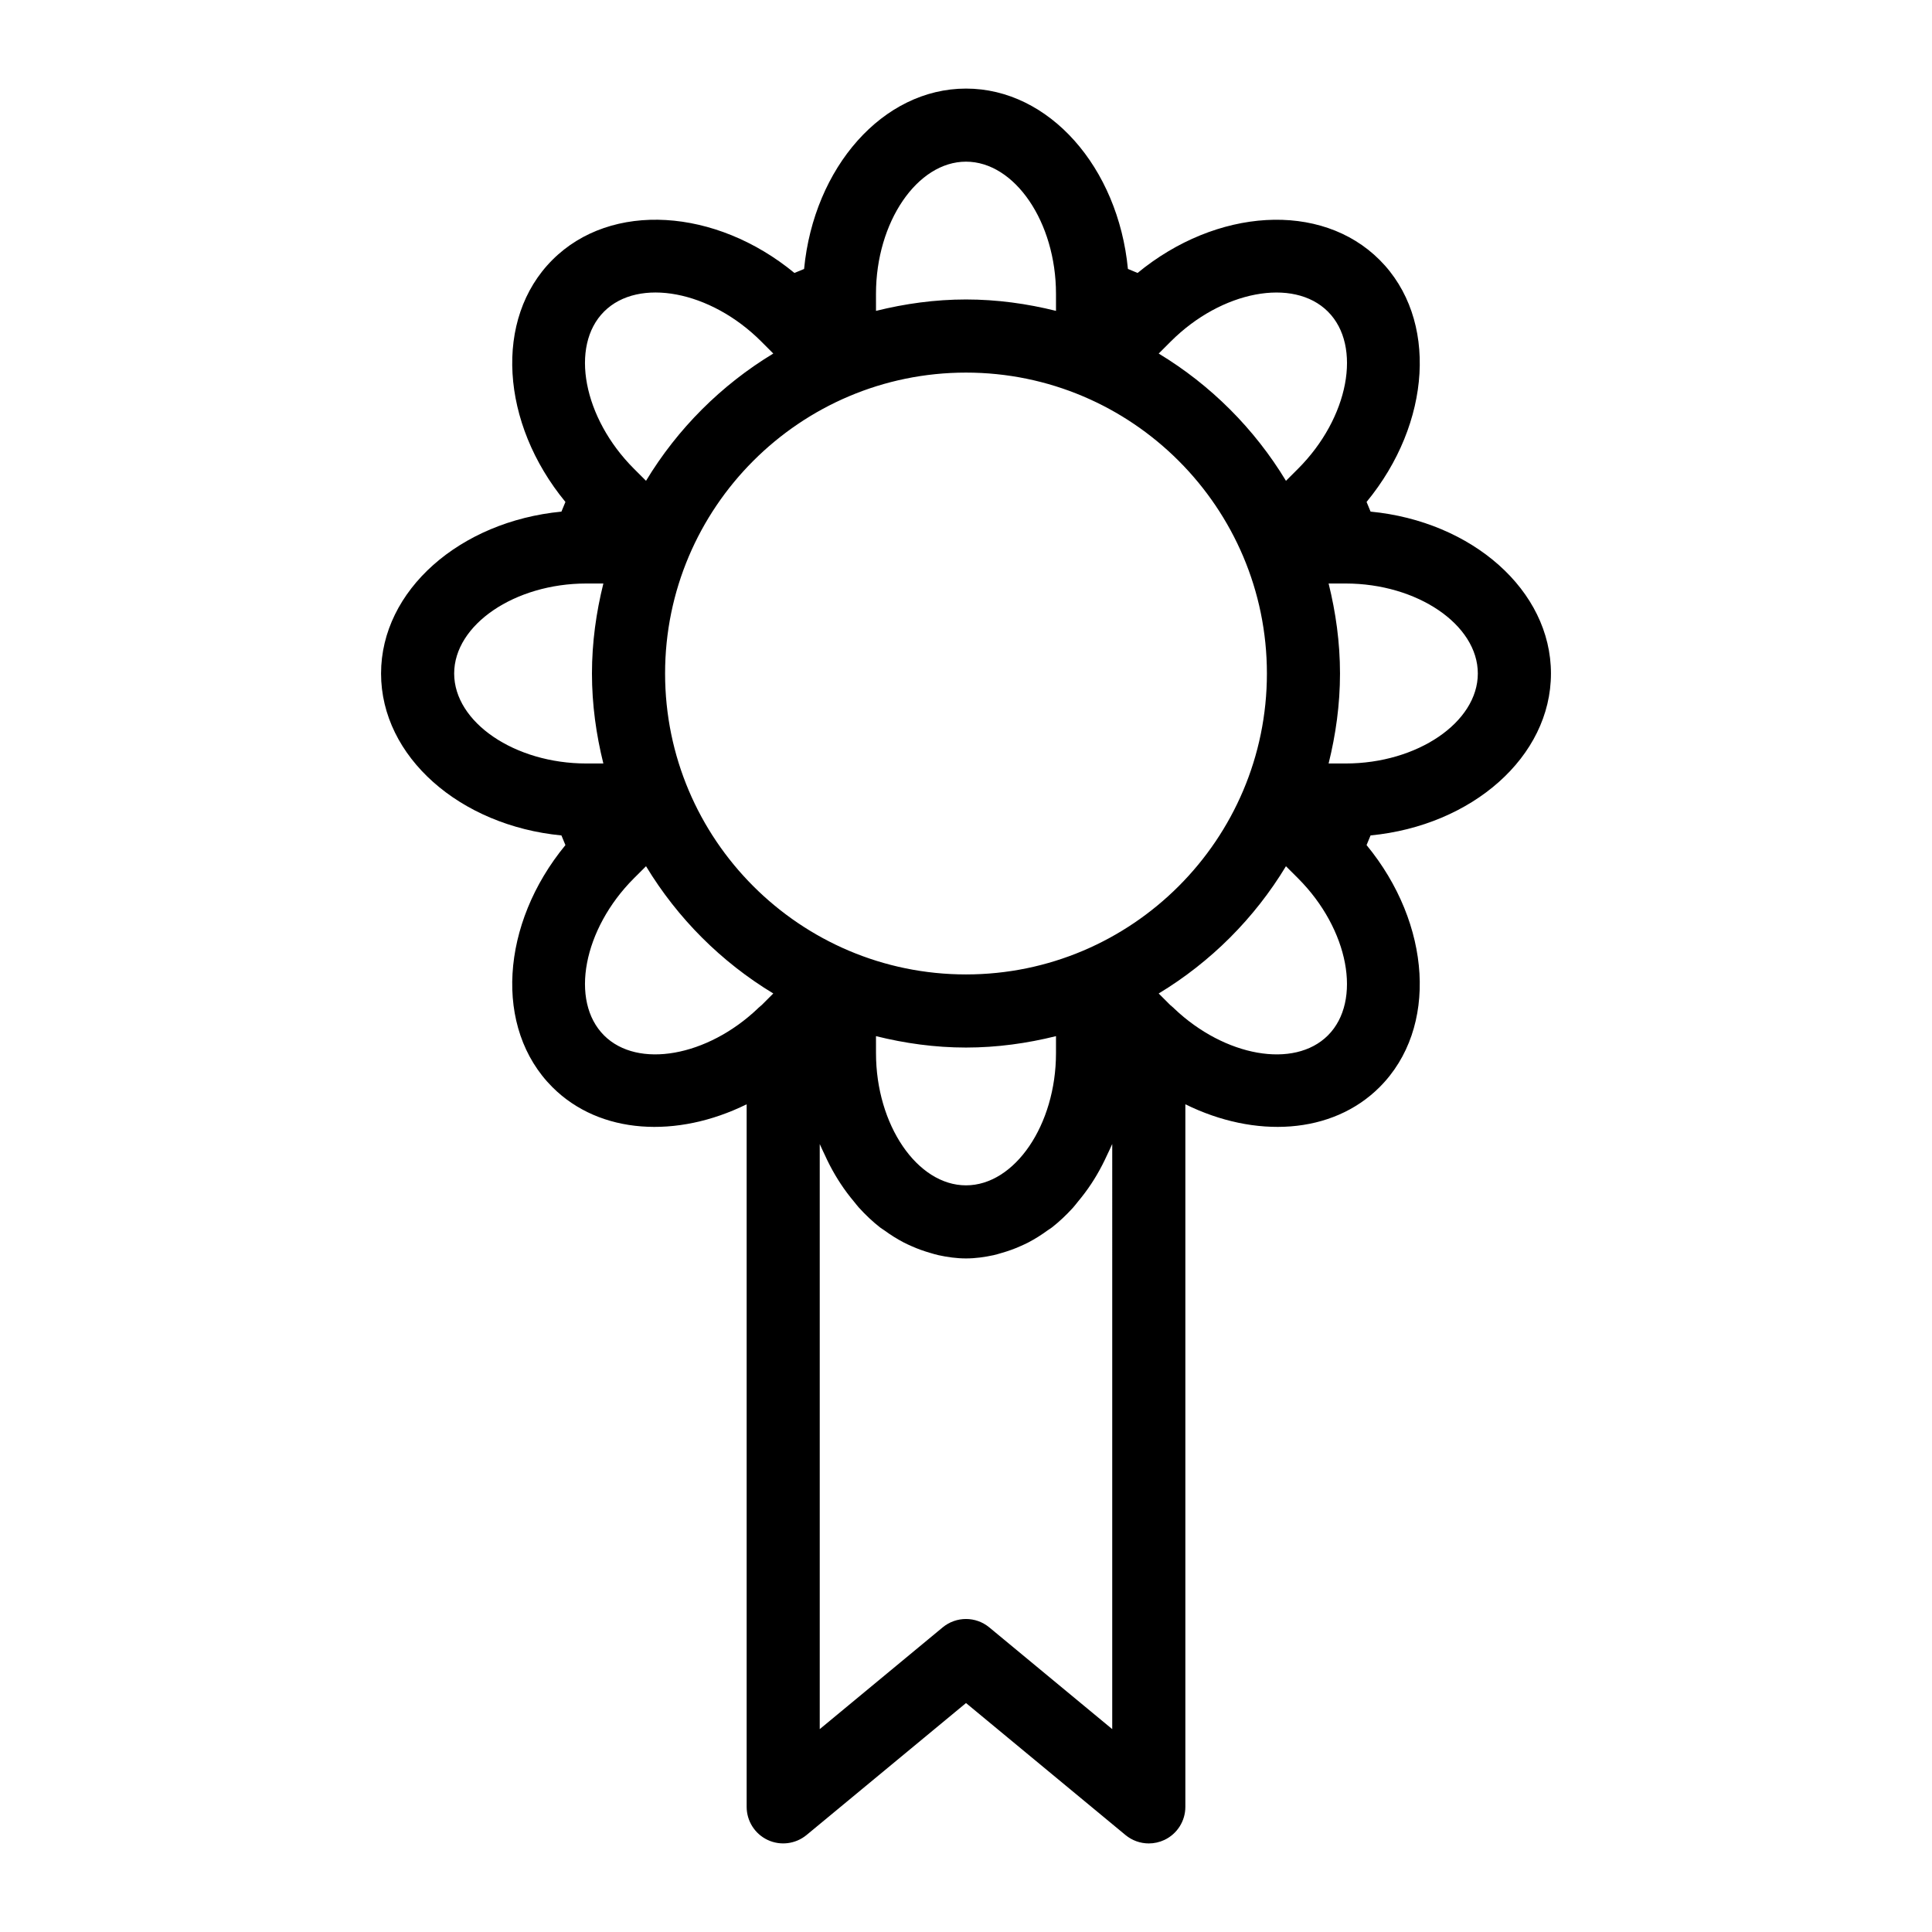 <?xml version="1.0" encoding="UTF-8"?>
<!-- Uploaded to: ICON Repo, www.iconrepo.com, Generator: ICON Repo Mixer Tools -->
<svg fill="#000000" width="800px" height="800px" version="1.1" viewBox="144 144 512 512" xmlns="http://www.w3.org/2000/svg">
 <path d="m555.02 322.49c0-22.059-20.906-40.312-47.805-42.91l-1.059-2.562c17.176-20.852 19.055-48.543 3.457-64.141-15.598-15.594-43.277-13.719-64.141 3.457l-2.562-1.062c-2.598-26.895-20.848-47.797-42.906-47.797s-40.316 20.906-42.914 47.801l-2.559 1.059c-20.852-17.176-48.547-19.066-64.145-3.457-15.598 15.602-13.719 43.293 3.457 64.145l-1.059 2.562c-26.895 2.598-47.801 20.848-47.801 42.906 0 22.059 20.906 40.312 47.801 42.91l1.059 2.562c-17.176 20.852-19.055 48.543-3.457 64.141 12.609 12.609 33.078 13.621 51.484 4.543v186.19c0 3.75 2.168 7.168 5.562 8.766 3.387 1.594 7.398 1.09 10.305-1.301l42.266-34.977 42.266 34.98c1.773 1.465 3.961 2.223 6.176 2.223 1.398 0 2.809-0.305 4.125-0.922 3.398-1.602 5.562-5.016 5.562-8.77v-186.19c18.41 9.078 38.871 8.059 51.48-4.547 15.598-15.598 13.719-43.285-3.457-64.141l1.059-2.562c26.902-2.598 47.805-20.848 47.805-42.91zm-59.105-95.91c9.141 9.141 5.519 28.203-7.906 41.633l-3.215 3.211c-8.344-13.801-19.926-25.383-33.727-33.727l3.211-3.211c13.426-13.43 32.488-17.047 41.637-7.906zm-119.77 192.01c7.656 1.902 15.617 3.023 23.855 3.023 8.234 0 16.195-1.121 23.848-3.023v4.512c0 18.988-10.918 35.027-23.848 35.027s-23.852-16.043-23.852-35.027zm23.855-16.355c-43.973 0-79.746-35.773-79.746-79.746-0.004-43.973 35.773-79.746 79.746-79.746 43.969 0 79.742 35.773 79.742 79.746 0 43.973-35.777 79.746-79.742 79.746zm0-215.39c12.93 0 23.848 16.043 23.848 35.027v4.512c-7.656-1.902-15.613-3.019-23.848-3.019s-16.195 1.121-23.852 3.023l-0.004-4.516c0-18.984 10.926-35.027 23.855-35.027zm-95.918 39.727c9.141-9.137 28.211-5.527 41.637 7.906l3.211 3.215c-13.801 8.344-25.383 19.926-33.727 33.727l-3.215-3.211c-13.426-13.43-17.047-32.492-7.906-41.637zm-39.723 95.914c0-12.93 16.043-23.848 35.027-23.848h4.512c-1.902 7.656-3.023 15.613-3.023 23.848s1.121 16.195 3.019 23.848h-4.512c-18.984 0-35.023-10.918-35.023-23.848zm39.723 95.914c-9.141-9.141-5.519-28.203 7.906-41.633l3.215-3.211c8.344 13.801 19.926 25.383 33.727 33.727l-3.016 3.016c-0.254 0.211-0.859 0.727-1.055 0.914-0.02 0.02-0.027 0.047-0.047 0.066-13.379 12.719-31.789 16.051-40.73 7.121zm134.67 183.84-32.578-26.961c-1.793-1.48-3.988-2.227-6.176-2.227-2.191 0-4.387 0.742-6.18 2.223l-32.578 26.965v-155.05c0.102 0.262 0.242 0.492 0.348 0.75 0.285 0.695 0.625 1.332 0.934 2.008 0.867 1.914 1.809 3.754 2.852 5.512 0.449 0.758 0.906 1.492 1.387 2.219 1.113 1.695 2.309 3.281 3.578 4.793 0.438 0.523 0.84 1.078 1.297 1.578 1.75 1.922 3.602 3.68 5.582 5.231 0.352 0.277 0.738 0.484 1.098 0.746 1.664 1.219 3.387 2.305 5.18 3.242 0.691 0.359 1.395 0.672 2.102 0.988 1.609 0.719 3.262 1.309 4.953 1.789 0.711 0.203 1.406 0.43 2.129 0.586 2.383 0.52 4.816 0.867 7.32 0.867s4.934-0.348 7.32-0.863c0.727-0.156 1.426-0.387 2.137-0.59 1.684-0.477 3.324-1.062 4.93-1.781 0.719-0.32 1.43-0.633 2.133-1 1.766-0.926 3.461-1.996 5.102-3.195 0.387-0.281 0.797-0.504 1.176-0.801 1.969-1.543 3.812-3.297 5.551-5.207 0.473-0.516 0.891-1.094 1.34-1.637 1.25-1.492 2.43-3.062 3.531-4.731 0.488-0.742 0.953-1.488 1.41-2.262 1.031-1.746 1.965-3.574 2.828-5.469 0.312-0.684 0.656-1.328 0.945-2.031 0.105-0.258 0.246-0.492 0.352-0.754zm57.156-183.84c-8.953 8.93-27.355 5.598-40.723-7.113-0.02-0.02-0.027-0.047-0.047-0.066-0.141-0.137-0.742-0.648-1.047-0.906l-3.027-3.027c13.801-8.344 25.383-19.926 33.727-33.727l3.215 3.211c13.422 13.422 17.043 32.488 7.902 41.629zm4.699-72.066h-4.512c1.898-7.652 3.019-15.613 3.019-23.848s-1.121-16.195-3.019-23.848h4.512c18.988 0 35.031 10.918 35.031 23.848 0 12.93-16.043 23.848-35.031 23.848z"/>
</svg>